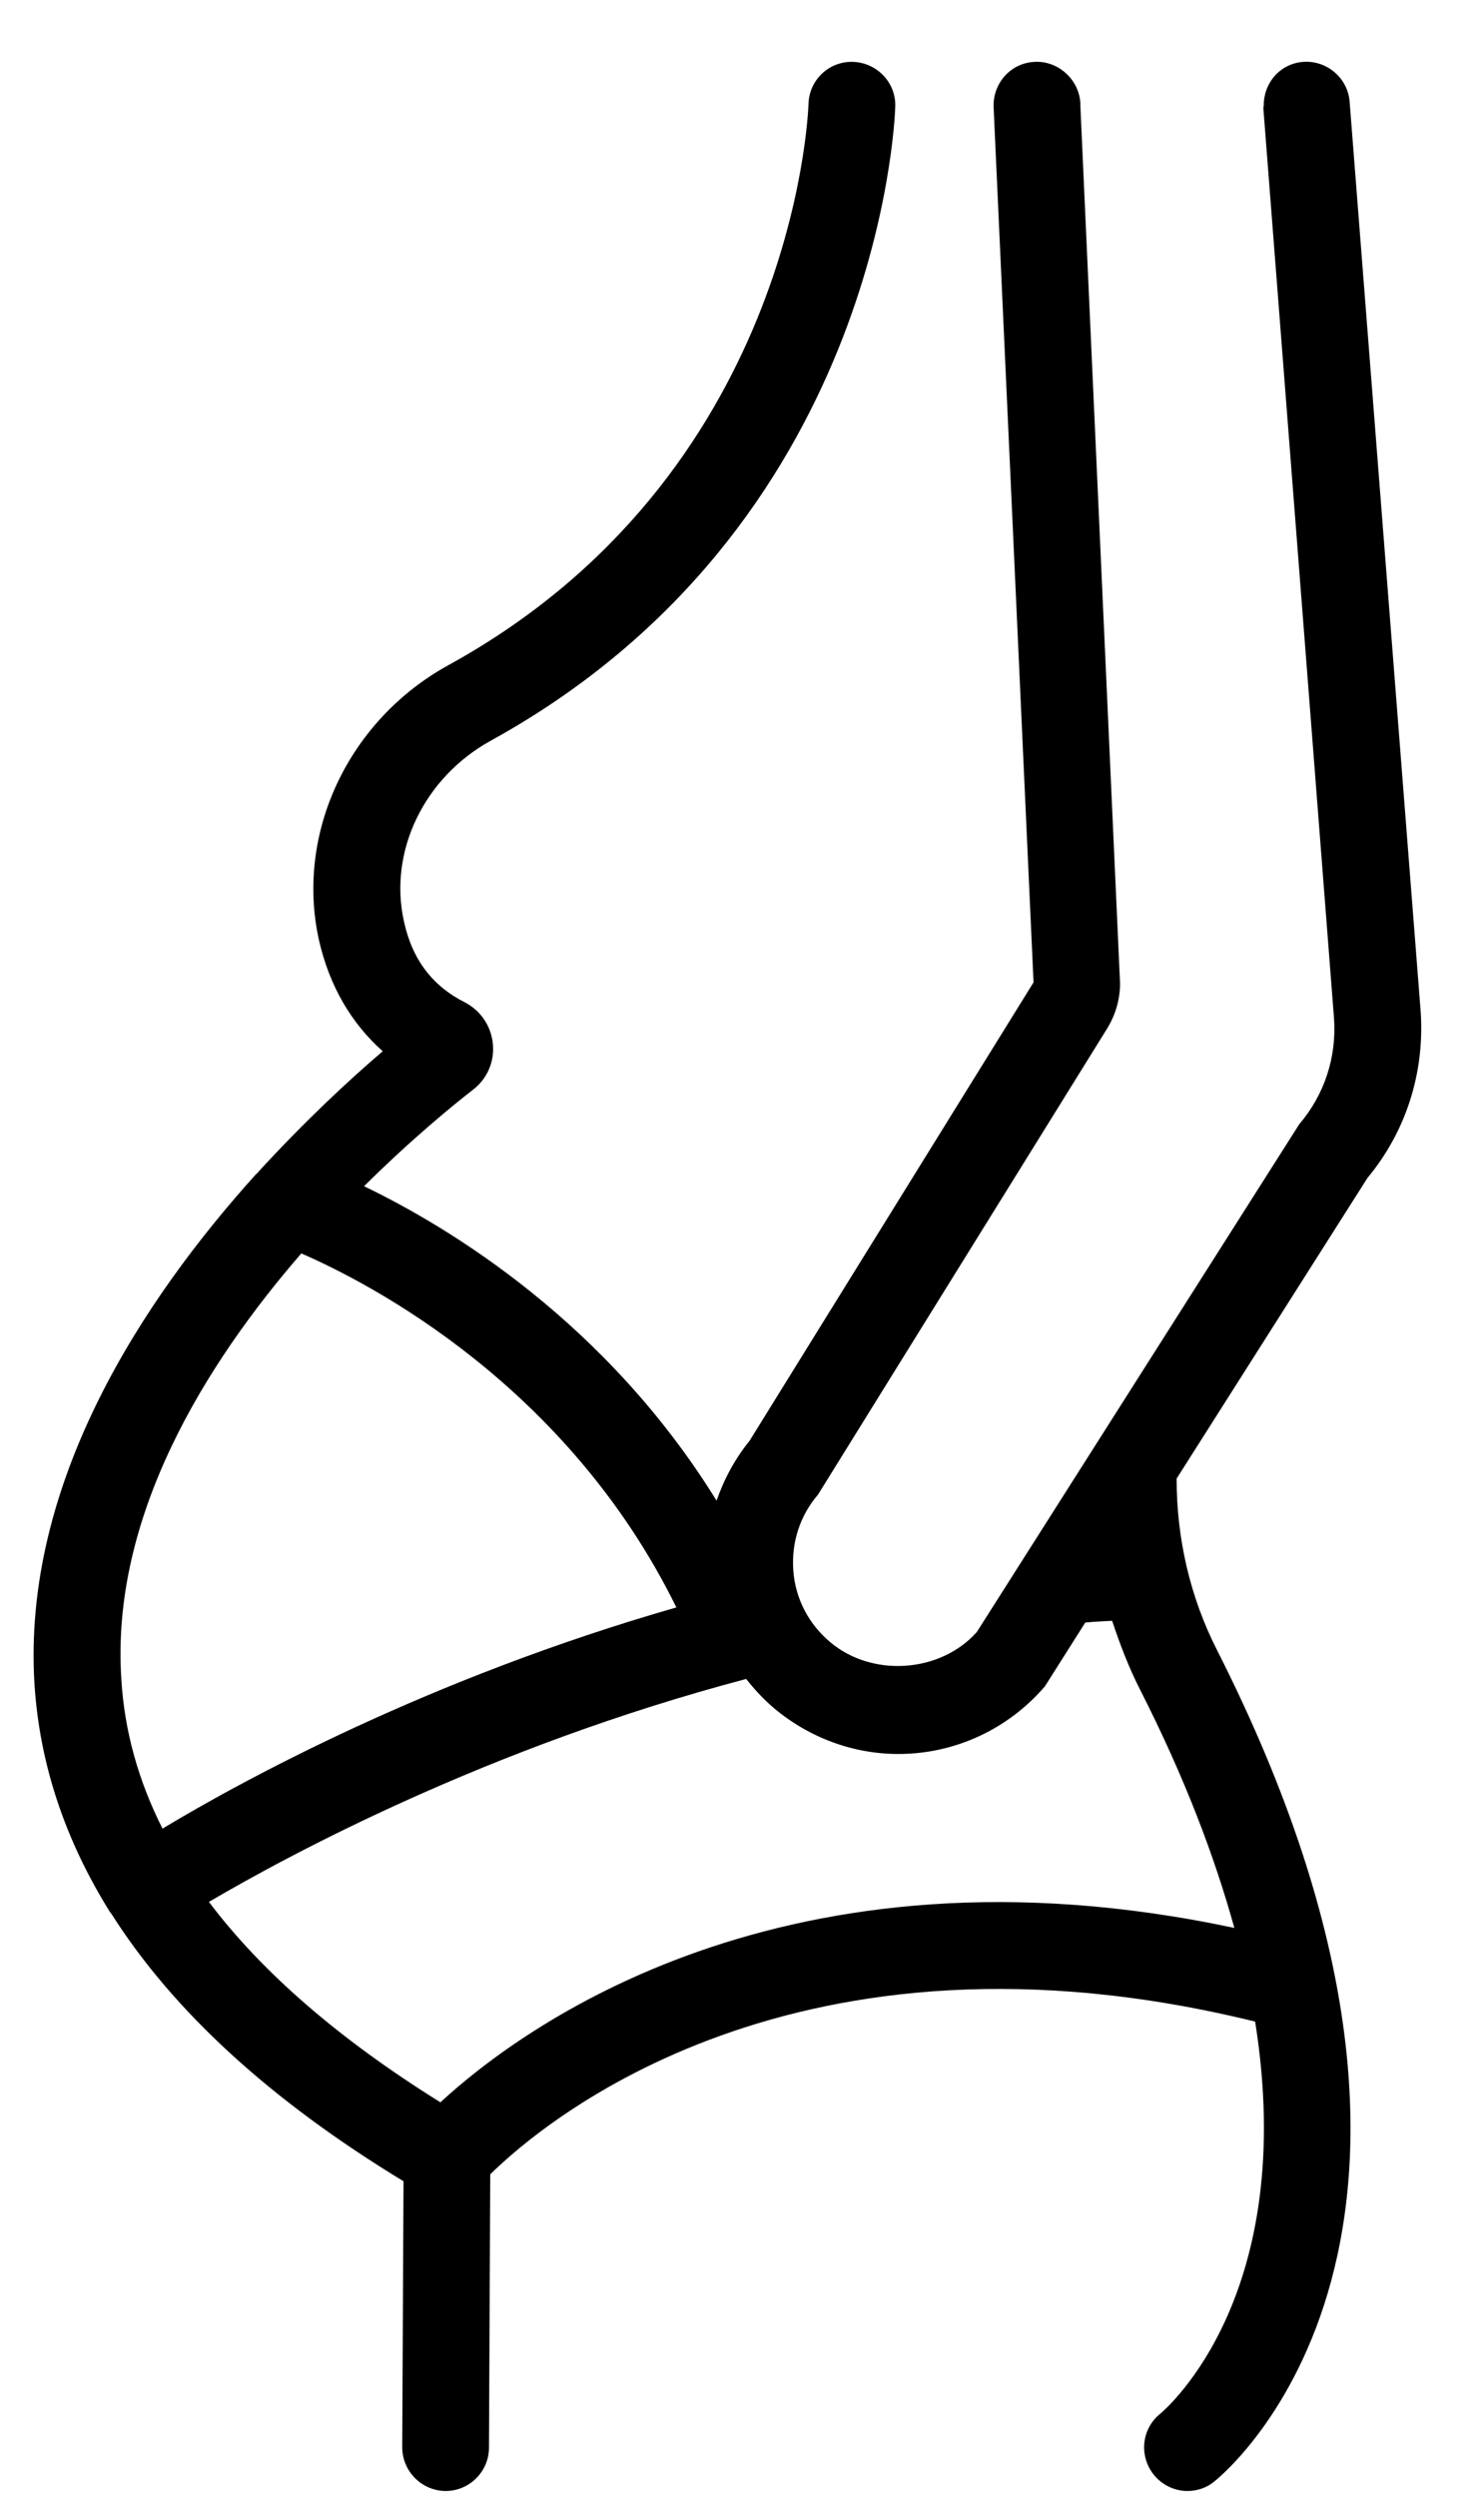 <svg width="22" height="37" viewBox="0 0 22 37" fill="none" xmlns="http://www.w3.org/2000/svg">
<path d="M21.062 15.001L20.008 1.508C19.982 1.155 19.667 0.891 19.32 0.917C18.98 0.942 18.735 1.225 18.735 1.56C18.735 1.572 18.729 1.592 18.729 1.605L19.777 15.097C19.815 15.669 19.635 16.222 19.262 16.659L14.48 24.187C13.94 24.791 12.931 24.862 12.307 24.335C11.986 24.065 11.793 23.692 11.761 23.281C11.729 22.863 11.857 22.464 12.127 22.149L16.415 15.239C16.556 15.008 16.62 14.744 16.601 14.494L16.016 1.56V1.528C15.997 1.175 15.682 0.898 15.341 0.917C14.987 0.93 14.717 1.232 14.73 1.586L15.322 14.558L11.112 21.352C10.893 21.622 10.732 21.924 10.623 22.239C8.99 19.597 6.664 18.189 5.397 17.579C6.117 16.865 6.735 16.364 7.017 16.145C7.223 15.985 7.332 15.734 7.307 15.47C7.281 15.207 7.127 14.975 6.889 14.853C6.407 14.609 6.111 14.217 5.989 13.657C5.757 12.622 6.285 11.523 7.275 10.977C13.008 7.82 13.265 1.83 13.272 1.579C13.284 1.225 13.002 0.93 12.648 0.917C12.294 0.904 11.999 1.18 11.986 1.534C11.979 1.759 11.735 7.056 6.657 9.852C5.166 10.668 4.375 12.346 4.729 13.934C4.883 14.609 5.205 15.162 5.674 15.579C5.198 15.984 4.53 16.602 3.829 17.367C3.822 17.379 3.81 17.392 3.797 17.399C2.132 19.244 0.32 21.969 0.512 24.971C0.59 26.154 0.969 27.279 1.637 28.346C1.644 28.346 1.644 28.352 1.644 28.352C1.644 28.359 1.65 28.359 1.65 28.359C2.563 29.799 4.003 31.123 5.982 32.325L5.963 36.266C5.963 36.619 6.246 36.909 6.6 36.915C6.606 36.915 6.606 36.915 6.606 36.915C6.96 36.915 7.249 36.626 7.249 36.272L7.268 32.222C8.065 31.438 11.793 28.282 18.607 29.959C19.25 33.99 17.314 35.674 17.199 35.771C16.922 35.996 16.884 36.394 17.102 36.671C17.231 36.831 17.417 36.915 17.604 36.915C17.745 36.915 17.887 36.87 18.002 36.774C18.189 36.626 22.424 33.096 18.041 24.451C17.642 23.666 17.443 22.799 17.443 21.912L20.272 17.457C20.844 16.768 21.12 15.901 21.062 15.001ZM2.409 27.099C2.049 26.385 1.844 25.646 1.799 24.887C1.638 22.47 3.052 20.207 4.467 18.575C5.502 19.025 8.413 20.536 10.027 23.821C6.356 24.874 3.572 26.398 2.409 27.099ZM18.299 28.571C11.627 27.15 7.719 30.056 6.529 31.155C5.032 30.223 3.888 29.233 3.097 28.185C4.28 27.491 7.243 25.89 11.062 24.881C11.184 25.035 11.319 25.183 11.479 25.318C11.994 25.749 12.643 25.993 13.318 25.993C14.154 25.993 14.944 25.627 15.491 24.99L16.089 24.045C16.224 24.032 16.359 24.026 16.487 24.019C16.603 24.367 16.732 24.707 16.899 25.035C17.566 26.346 18.009 27.523 18.299 28.571Z" fill="black"/>
</svg>
